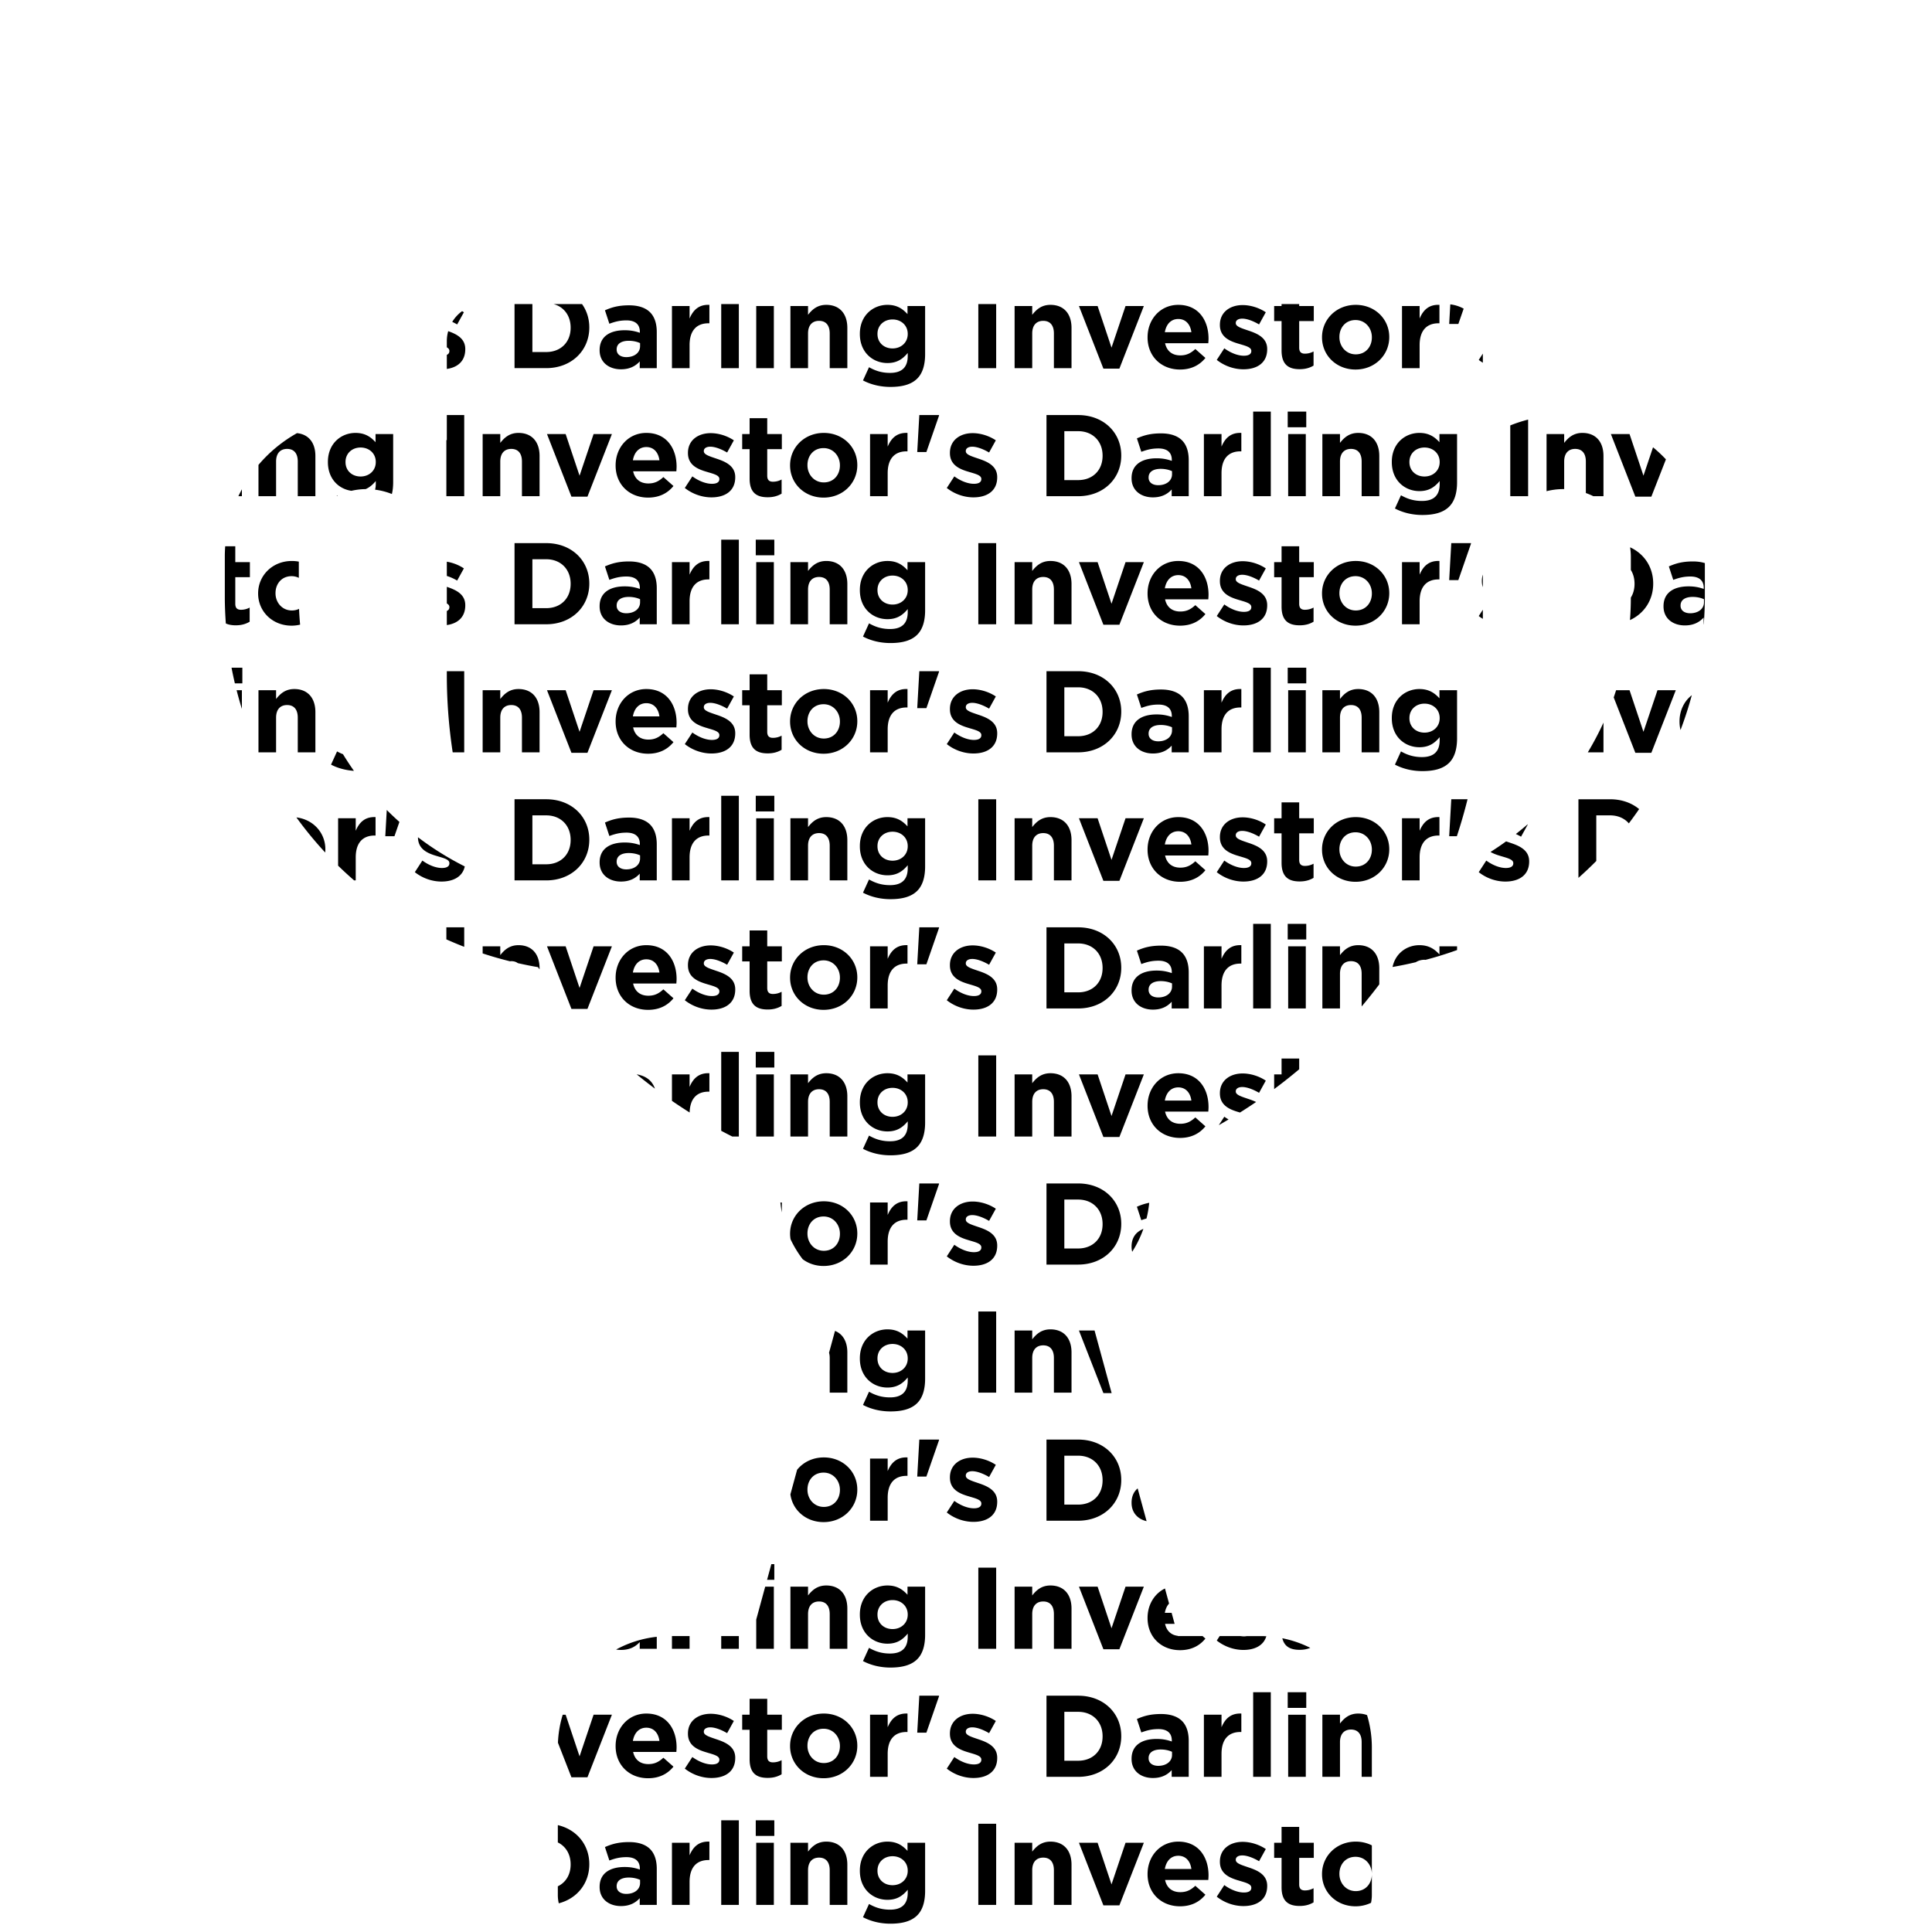 <svg xmlns="http://www.w3.org/2000/svg" width="500" height="500" viewBox="0 0 500 500"><path d="M144.365 472.341v4.48c2.056.998 3.316 3.057 3.316 5.668v.06c0 2.612-1.26 4.641-3.316 5.622v2.28c0 .731.09 1.44.245 2.126 4.792-1.243 7.9-5.213 7.9-10.088v-.06c0-4.957-3.215-8.932-8.145-10.088zM162.801 476.73c-2.73 0-4.47.51-6.24 1.29l1.14 3.479c1.47-.54 2.7-.87 4.44-.87 2.28 0 3.45 1.05 3.45 2.94v.27c-1.14-.39-2.31-.66-3.93-.66-3.81 0-6.48 1.62-6.48 5.13v.06c0 3.18 2.49 4.92 5.52 4.92 2.22 0 3.75-.81 4.86-2.04v1.74h4.41v-9.33c0-2.16-.54-3.93-1.74-5.13-1.14-1.14-2.94-1.8-5.43-1.8zm2.85 10.588c0 1.65-1.44 2.82-3.57 2.82-1.47 0-2.49-.72-2.49-1.949v-.06c0-1.44 1.2-2.22 3.15-2.22 1.11 0 2.13.24 2.91.6v.81zM178.46 480.15v-3.24h-4.559v16.078h4.56v-5.94c0-3.839 1.86-5.67 4.89-5.67h.24v-4.769c-2.7-.12-4.2 1.32-5.13 3.54zM186.651 471.09h4.56v21.898h-4.56zM195.591 471.09h4.8v4.05h-4.8zM195.711 476.91h4.56v16.078h-4.56zM213.83 476.61c-2.31 0-3.66 1.23-4.71 2.58v-2.28h-4.56v16.078h4.56v-8.968c0-2.16 1.11-3.27 2.85-3.27s2.76 1.11 2.76 3.27v8.968h4.56V482.58c0-3.69-2.01-5.97-5.46-5.97zM234.86 479.01c-1.23-1.35-2.7-2.4-5.19-2.4-3.69 0-7.14 2.699-7.14 7.5v.059c0 4.77 3.39 7.5 7.14 7.5 2.43 0 3.9-.99 5.25-2.61v.78c0 2.88-1.47 4.38-4.59 4.38-2.13 0-3.78-.54-5.43-1.47l-1.56 3.419c2.04 1.08 4.5 1.68 7.11 1.68 3.12 0 5.43-.66 6.93-2.16 1.35-1.35 2.04-3.45 2.04-6.329V476.91h-4.56v2.1zm.06 5.159c0 2.19-1.71 3.72-3.93 3.72s-3.9-1.5-3.9-3.72v-.06c0-2.19 1.68-3.72 3.9-3.72 2.22 0 3.93 1.53 3.93 3.72v.06zM253.189 471.99h4.619v20.998h-4.619zM271.849 476.61c-2.31 0-3.66 1.23-4.71 2.58v-2.28h-4.56v16.078h4.56v-8.968c0-2.16 1.109-3.27 2.85-3.27s2.759 1.11 2.759 3.27v8.968h4.56V482.58c0-3.69-2.01-5.97-5.46-5.97zM287.658 487.68l-3.6-10.77h-4.83l6.33 16.2h4.14l6.33-16.2h-4.739l-3.63 10.77zM304.938 476.61c-4.68 0-7.95 3.779-7.95 8.369v.06c0 4.92 3.57 8.31 8.4 8.31 2.91 0 5.071-1.14 6.571-3l-2.61-2.31c-1.261 1.17-2.37 1.65-3.9 1.65-2.04 0-3.48-1.08-3.93-3.15h11.19c.03-.42.06-.84.06-1.2 0-4.56-2.46-8.73-7.83-8.73zm-3.479 7.08c.36-2.07 1.59-3.42 3.48-3.42 1.92 0 3.12 1.38 3.39 3.42h-6.87zM323.088 483.27c-1.74-.6-3.27-1.021-3.27-1.92v-.06c0-.63.57-1.11 1.68-1.11 1.17 0 2.76.57 4.35 1.5l1.74-3.15c-1.74-1.17-3.96-1.86-6-1.86-3.24 0-5.879 1.83-5.879 5.1v.06c0 3.12 2.549 4.169 4.799 4.83 1.77.54 3.33.87 3.33 1.86v.06c0 .719-.6 1.2-1.92 1.2-1.5 0-3.33-.66-5.07-1.92l-1.95 3c2.13 1.68 4.65 2.43 6.9 2.43 3.48 0 6.15-1.621 6.15-5.19v-.06c0-2.94-2.61-4.02-4.86-4.77zM336.229 472.8h-4.56v4.11h-1.92v3.899h1.92v7.62c0 3.72 1.89 4.83 4.68 4.83 1.53 0 2.64-.36 3.6-.93v-3.66c-.66.36-1.41.57-2.25.57-1.02 0-1.47-.51-1.47-1.56v-6.87h3.779v-3.899h-3.78v-4.11zM342.139 484.979v.06c0 4.62 3.69 8.31 8.669 8.31a9.18 9.18 0 004.013-.904c.136-.644.21-1.31.21-1.995v-5.335c-.033 2.336-1.582 4.304-4.163 4.304-2.52 0-4.23-2.07-4.23-4.44v-.06c0-2.37 1.56-4.38 4.17-4.38 2.495 0 4.19 2.03 4.224 4.37v-7.327c-1.22-.62-2.63-.973-4.164-.973-5.01 0-8.73 3.75-8.73 8.37zM169.97 426.703V423.6a28.628 28.628 0 00-10.518 3.294c.403.07.82.108 1.25.108 2.22 0 3.75-.809 4.859-2.04v1.741h4.41zM173.901 423.419h4.56v3.284h-4.56zM186.651 423.419h4.56v3.284h-4.56zM200.39 404.804h-.767l-1.106 4.05h1.874v-4.05zM195.71 426.703h4.56v-16.08h-2.236l-2.323 8.513v7.567zM204.56 410.623v16.08h4.56v-8.97c0-2.16 1.11-3.27 2.85-3.27s2.76 1.11 2.76 3.27v8.97h4.56v-10.41c0-3.69-2.01-5.97-5.46-5.97-2.31 0-3.66 1.23-4.71 2.58v-2.28h-4.56zM229.67 425.383c2.43 0 3.9-.99 5.25-2.61v.78c0 2.88-1.47 4.38-4.59 4.38-2.13 0-3.78-.54-5.43-1.47l-1.56 3.42c2.04 1.08 4.5 1.68 7.11 1.68 3.12 0 5.43-.66 6.93-2.16 1.35-1.35 2.04-3.45 2.04-6.33v-12.45h-4.56v2.1c-1.23-1.35-2.7-2.4-5.19-2.4-3.69 0-7.14 2.7-7.14 7.5v.06c0 4.77 3.39 7.5 7.14 7.5zm-2.58-7.56c0-2.19 1.68-3.72 3.9-3.72 2.22 0 3.93 1.53 3.93 3.72v.06c0 2.19-1.71 3.72-3.93 3.72s-3.9-1.5-3.9-3.72v-.06zM253.189 405.703h4.619v21h-4.619zM267.139 417.732c0-2.159 1.109-3.27 2.85-3.27s2.759 1.111 2.759 3.27v8.971h4.56v-10.41c0-3.69-2.01-5.97-5.46-5.97-2.309 0-3.659 1.23-4.71 2.58v-2.28h-4.559v16.08h4.56v-8.97zM289.698 426.822l6.33-16.199h-4.739l-3.63 10.77-3.6-10.77h-4.83l6.33 16.2h4.14zM311.959 424.063l-.727-.644h-6.377l-.016-.059c-1.714-.2-2.917-1.252-3.32-3.107h2.472l-.778-2.85h-1.754c.172-.992.55-1.812 1.098-2.403l-1.064-3.899c-2.759 1.334-4.505 4.244-4.505 7.592v.06c0 4.92 3.57 8.31 8.4 8.31 2.91 0 5.071-1.14 6.571-3zM327.72 423.46c-.468-.025-.94-.04-1.415-.04h-3.613a3.887 3.887 0 01-.774.072c-.273 0-.56-.03-.853-.073h-5.417l-.75 1.153c2.13 1.68 4.65 2.43 6.9 2.43 2.89 0 5.215-1.12 5.923-3.543zM331.864 423.977c.55 2.265 2.22 2.996 4.485 2.996 1.104 0 1.985-.193 2.754-.511a28.595 28.595 0 00-7.24-2.485zM146.39 443.767h-.758a28.751 28.751 0 00-1.236 7.257l3.494 8.942h4.14l6.33-16.2h-4.74l-3.63 10.77-3.6-10.77zM171.68 454.896c-1.26 1.17-2.37 1.65-3.9 1.65-2.04 0-3.48-1.08-3.93-3.15h11.19c.03-.42.06-.84.06-1.2 0-4.56-2.46-8.73-7.83-8.73-4.68 0-7.95 3.78-7.95 8.37v.06c0 4.92 3.57 8.31 8.4 8.31 2.91 0 5.07-1.14 6.57-3l-2.61-2.31zm-4.41-7.77c1.92 0 3.12 1.38 3.39 3.42h-6.87c.36-2.07 1.59-3.42 3.48-3.42zM190.28 454.956v-.06c0-2.94-2.61-4.02-4.86-4.77-1.74-.6-3.27-1.02-3.27-1.92v-.06c0-.63.57-1.11 1.68-1.11 1.17 0 2.76.57 4.35 1.5l1.74-3.15c-1.74-1.17-3.96-1.86-6-1.86-3.24 0-5.88 1.83-5.88 5.1v.06c0 3.12 2.55 4.17 4.8 4.83 1.77.54 3.33.87 3.33 1.86v.06c0 .72-.6 1.2-1.92 1.2-1.5 0-3.33-.66-5.07-1.92l-1.95 3c2.13 1.68 4.65 2.43 6.9 2.43 3.48 0 6.15-1.62 6.15-5.19zM198.56 439.656H194v4.11h-1.92v3.9H194v7.62c0 3.72 1.89 4.83 4.68 4.83 1.53 0 2.64-.36 3.6-.93v-3.66c-.66.36-1.41.57-2.25.57-1.02 0-1.47-.51-1.47-1.56v-6.87h3.78v-3.9h-3.78v-4.11zM213.2 443.466c-5.01 0-8.73 3.75-8.73 8.37v.06c0 4.62 3.69 8.31 8.67 8.31 5.01 0 8.73-3.75 8.73-8.37v-.06c0-4.62-3.69-8.31-8.67-8.31zm4.17 8.43c0 2.37-1.56 4.38-4.17 4.38-2.52 0-4.23-2.07-4.23-4.44v-.06c0-2.37 1.56-4.38 4.17-4.38 2.52 0 4.23 2.07 4.23 4.44v.06zM225.17 443.767v16.079h4.56v-5.94c0-3.84 1.86-5.67 4.89-5.67h.24v-4.77c-2.7-.12-4.2 1.32-5.13 3.54v-3.24h-4.56zM237.38 448.416h2.369l3.27-9.42v-.15h-5.1l-.54 9.57zM253.219 450.126c-1.74-.6-3.27-1.02-3.27-1.92v-.06c0-.63.57-1.11 1.68-1.11 1.17 0 2.76.57 4.35 1.5l1.74-3.15c-1.74-1.17-3.96-1.86-6-1.86-3.24 0-5.88 1.83-5.88 5.1v.06c0 3.12 2.55 4.17 4.8 4.83 1.77.54 3.33.87 3.33 1.86v.06c0 .72-.6 1.2-1.92 1.2-1.5 0-3.33-.66-5.07-1.92l-1.95 3c2.13 1.68 4.65 2.43 6.9 2.43 3.48 0 6.15-1.62 6.15-5.19v-.06c0-2.94-2.61-4.02-4.86-4.77zM290.178 449.346v-.06c0-5.91-4.56-10.44-11.16-10.44h-8.189v21h8.19c6.6 0 11.159-4.59 11.159-10.5zm-4.83.06c0 3.72-2.55 6.27-6.33 6.27h-3.569v-12.66h3.57c3.78 0 6.33 2.61 6.33 6.33v.06zM307.639 459.846v-9.33c0-2.16-.54-3.93-1.74-5.13-1.141-1.14-2.94-1.8-5.43-1.8-2.73 0-4.47.51-6.24 1.29l1.14 3.48c1.47-.54 2.7-.87 4.44-.87 2.28 0 3.45 1.05 3.45 2.94v.27c-1.14-.39-2.31-.66-3.93-.66-3.81 0-6.48 1.62-6.48 5.13v.06c0 3.18 2.49 4.92 5.52 4.92 2.22 0 3.75-.81 4.86-2.04v1.74h4.41zm-7.891-2.85c-1.469 0-2.49-.72-2.49-1.95v-.06c0-1.44 1.201-2.22 3.15-2.22 1.11 0 2.131.24 2.91.6v.81c0 1.65-1.44 2.82-3.57 2.82zM316.129 453.905c0-3.84 1.86-5.669 4.89-5.669h.239v-4.77c-2.7-.12-4.2 1.32-5.13 3.54v-3.24h-4.56v16.08h4.56v-5.94zM324.318 437.946h4.561v21.899h-4.561zM333.379 443.767h4.559v16.079h-4.559zM333.258 437.946h4.801v4.05h-4.801zM351.497 443.466c-2.31 0-3.66 1.23-4.71 2.58v-2.28h-4.558v16.08h4.558v-8.97c0-2.16 1.11-3.27 2.85-3.27s2.76 1.11 2.76 3.27v8.97h2.635v-7.699a28.805 28.805 0 00-1.237-8.27c-.671-.27-1.44-.411-2.298-.411zM219.29 360.417v-10.41c0-2.784-1.148-4.763-3.192-5.568l-1.542 5.648c.112.394.174.845.174 1.36v8.97h4.56zM229.67 359.098c2.43 0 3.9-.99 5.25-2.61v.78c0 2.878-1.47 4.378-4.59 4.378-2.13 0-3.78-.539-5.43-1.47l-1.56 3.42c2.04 1.08 4.5 1.681 7.11 1.681 3.12 0 5.43-.66 6.93-2.16 1.35-1.35 2.04-3.45 2.04-6.33v-12.45h-4.56v2.1c-1.23-1.35-2.7-2.4-5.19-2.4-3.69 0-7.14 2.7-7.14 7.5v.06c0 4.77 3.39 7.5 7.14 7.5zm-2.58-7.56c0-2.19 1.68-3.72 3.9-3.72 2.22 0 3.93 1.53 3.93 3.72v.06c0 2.19-1.71 3.72-3.93 3.72s-3.9-1.5-3.9-3.72v-.06zM253.189 339.418h4.619v20.999h-4.619zM267.139 351.447c0-2.16 1.109-3.27 2.85-3.27s2.759 1.11 2.759 3.27v8.97h4.56v-10.41c0-3.69-2.01-5.97-5.46-5.97-2.309 0-3.659 1.23-4.71 2.58v-2.28h-4.559v16.08h4.56v-8.97zM279.229 344.338l6.33 16.2h2.133l-4.42-16.2h-4.043zM213.2 377.18c-2.89 0-5.345 1.253-6.91 3.195l-1.736 6.362c.546 4.077 4.019 7.183 8.586 7.183 5.01 0 8.73-3.75 8.73-8.37v-.06c0-4.62-3.69-8.31-8.67-8.31zm4.17 8.43c0 2.37-1.56 4.38-4.17 4.38-2.52 0-4.23-2.07-4.23-4.44v-.06c0-2.37 1.56-4.38 4.17-4.38 2.52 0 4.23 2.07 4.23 4.44v.06zM225.17 377.48v16.08h4.56v-5.94c0-3.84 1.86-5.67 4.89-5.67h.24v-4.77c-2.7-.12-4.2 1.32-5.13 3.54v-3.24h-4.56zM237.38 382.13h2.369l3.27-9.42v-.15h-5.1l-.54 9.57zM253.219 383.84c-1.74-.6-3.27-1.02-3.27-1.92v-.06c0-.63.57-1.11 1.68-1.11 1.17 0 2.76.57 4.35 1.5l1.74-3.15c-1.74-1.17-3.96-1.86-6-1.86-3.24 0-5.88 1.83-5.88 5.1v.06c0 3.12 2.55 4.17 4.8 4.83 1.77.54 3.33.87 3.33 1.86v.06c0 .72-.6 1.2-1.92 1.2-1.5 0-3.33-.66-5.07-1.92l-1.95 3c2.13 1.68 4.65 2.43 6.9 2.43 3.48 0 6.15-1.62 6.15-5.19v-.06c0-2.94-2.61-4.02-4.86-4.77zM270.83 393.56h8.189c6.6 0 11.159-4.59 11.159-10.5V383c0-5.91-4.56-10.44-11.16-10.44h-8.189v21zm4.62-16.83h3.569c3.78 0 6.33 2.61 6.33 6.33v.06c0 3.72-2.55 6.27-6.33 6.27h-3.57v-12.66zM296.738 393.679l-2.315-8.483c-.995.842-1.573 2.058-1.573 3.684v.06c0 2.585 1.644 4.218 3.888 4.739zM164.772 278.037a134.46 134.46 0 004.726 3.704c-.285-.803-.7-1.502-1.267-2.07-.812-.812-1.966-1.374-3.459-1.634zM183.351 282.521h.24v-4.77c-2.7-.12-4.2 1.321-5.13 3.541v-3.24h-4.56v6.849a134.53 134.53 0 004.578 3.013c.092-3.64 1.92-5.393 4.872-5.393zM186.651 292.65c.945.506 1.898.998 2.856 1.48h1.704v-21.898h-4.56v20.418zM195.711 278.053h4.56v16.078h-4.56zM195.591 272.232h4.8v4.05h-4.8zM204.56 278.053v16.078h4.56v-8.969c0-2.16 1.11-3.27 2.85-3.27s2.76 1.11 2.76 3.27v8.969h4.56v-10.41c0-3.69-2.01-5.97-5.46-5.97-2.31 0-3.66 1.231-4.71 2.581v-2.28h-4.56zM229.67 292.812c2.43 0 3.9-.99 5.25-2.61v.78c0 2.88-1.47 4.38-4.59 4.38-2.13 0-3.78-.54-5.43-1.471l-1.56 3.42c2.04 1.08 4.5 1.68 7.11 1.68 3.12 0 5.43-.66 6.93-2.16 1.35-1.35 2.04-3.45 2.04-6.33v-12.448h-4.56v2.1c-1.23-1.351-2.7-2.401-5.19-2.401-3.69 0-7.14 2.7-7.14 7.5v.06c0 4.77 3.39 7.5 7.14 7.5zm-2.58-7.56c0-2.19 1.68-3.72 3.9-3.72 2.22 0 3.93 1.53 3.93 3.72v.06c0 2.19-1.71 3.72-3.93 3.72s-3.9-1.5-3.9-3.72v-.06zM253.189 273.133h4.619v20.998h-4.619zM267.139 285.162c0-2.16 1.109-3.27 2.85-3.27s2.759 1.11 2.759 3.27v8.969h4.56v-10.41c0-3.69-2.01-5.97-5.46-5.97-2.309 0-3.659 1.231-4.71 2.581v-2.28h-4.559v16.079h4.56v-8.969zM284.059 278.053h-4.83l6.33 16.199h4.14l6.33-16.2h-4.74l-3.63 10.77-3.6-10.77zM312.769 286.481c0-4.56-2.46-8.729-7.83-8.729-4.68 0-7.95 3.78-7.95 8.37v.06c0 4.92 3.57 8.31 8.4 8.31 2.91 0 5.07-1.14 6.57-3l-2.61-2.31c-1.261 1.17-2.37 1.65-3.9 1.65-2.04 0-3.48-1.08-3.93-3.15h11.19c.03-.42.06-.84.06-1.2zm-11.31-1.649c.36-2.07 1.59-3.42 3.48-3.42 1.92 0 3.12 1.38 3.39 3.42h-6.87zM315.709 282.912v.06c0 3.12 2.549 4.17 4.799 4.83l.4.119a134.548 134.548 0 004.168-2.727c-.644-.314-1.33-.563-1.988-.782-1.74-.6-3.27-1.02-3.27-1.92v-.06c0-.63.57-1.11 1.68-1.11 1.17 0 2.76.57 4.35 1.5l1.74-3.15c-1.74-1.17-3.96-1.86-6-1.86-3.24 0-5.879 1.83-5.879 5.1zM316.849 289.002l-1.424 2.19c.852-.48 1.69-.983 2.53-1.481a12.15 12.15 0 01-1.106-.709zM336.229 273.942h-4.56v4.11h-1.92v3.802a134.547 134.547 0 006.48-5.129v-2.783zM202.34 313.768v-2.573h-.37c.083.868.21 1.725.37 2.573zM213.2 310.895c-5.01 0-8.73 3.75-8.73 8.37v.06c0 .48.049.948.126 1.406a28.82 28.82 0 003.136 5.15c1.459 1.096 3.317 1.753 5.408 1.753 5.01 0 8.73-3.75 8.73-8.37v-.06c0-4.619-3.69-8.31-8.67-8.31zm4.17 8.43c0 2.37-1.56 4.38-4.17 4.38-2.52 0-4.23-2.07-4.23-4.44v-.06c0-2.37 1.56-4.38 4.17-4.38 2.52 0 4.23 2.07 4.23 4.44v.06zM225.17 311.195v16.08h4.56v-5.941c0-3.84 1.86-5.669 4.89-5.669h.24v-4.77c-2.7-.12-4.2 1.32-5.13 3.54v-3.24h-4.56zM237.38 315.845h2.369l3.27-9.42v-.15h-5.1l-.54 9.57zM253.219 317.555c-1.74-.6-3.27-1.02-3.27-1.92v-.06c0-.63.57-1.11 1.68-1.11 1.17 0 2.76.57 4.35 1.5l1.74-3.15c-1.74-1.17-3.96-1.86-6-1.86-3.24 0-5.88 1.83-5.88 5.1v.06c0 3.12 2.55 4.17 4.8 4.83 1.77.54 3.33.87 3.33 1.86v.06c0 .719-.6 1.2-1.92 1.2-1.5 0-3.33-.66-5.07-1.92l-1.95 3c2.13 1.68 4.65 2.43 6.9 2.43 3.48 0 6.15-1.62 6.15-5.19v-.06c0-2.94-2.61-4.02-4.86-4.77zM270.83 327.274h8.189c6.6 0 11.159-4.59 11.159-10.5v-.06c0-5.91-4.56-10.439-11.16-10.439h-8.189v21zm4.62-16.829h3.569c3.78 0 6.33 2.61 6.33 6.33v.06c0 3.72-2.55 6.27-6.33 6.27h-3.57v-12.66zM294.229 312.305l1.14 3.48c.464-.171.905-.311 1.345-.436.33-1.327.565-2.684.703-4.065-1.176.225-2.18.576-3.188 1.02zM293.012 323.962a28.794 28.794 0 002.891-5.92c-1.885.748-3.053 2.236-3.053 4.553v.06c0 .468.06.902.162 1.307zM76.708 211.545a97.48 97.48 0 007.454 9.082c.024-.26.04-.524.04-.791v-.06c0-4.247-3.122-7.7-7.494-8.23zM92.062 215.006v-3.24h-4.56v12.27a97.388 97.388 0 004.147 3.81h.413v-5.94c0-3.84 1.86-5.67 4.89-5.67h.24v-4.77c-2.7-.12-4.2 1.32-5.13 3.54zM99.712 216.416h2.37l1.285-3.702a77.925 77.925 0 01-3.272-3.092l-.383 6.794zM108.172 216.686c0 3.12 2.55 4.17 4.8 4.83 1.77.54 3.33.87 3.33 1.86v.06c0 .72-.6 1.2-1.92 1.2-1.5 0-3.33-.66-5.07-1.92l-1.95 3c2.13 1.68 4.65 2.43 6.9 2.43 3.034 0 5.451-1.233 6.021-3.915a77.846 77.846 0 01-12.111-7.55v.005zM152.51 217.346v-.06c0-5.91-4.56-10.44-11.159-10.44h-8.19v21h8.19c6.6 0 11.16-4.59 11.16-10.5zm-4.83.06c0 3.72-2.55 6.27-6.329 6.27h-3.57v-12.66h3.57c3.78 0 6.33 2.61 6.33 6.33v.06zM160.701 228.146c2.22 0 3.75-.81 4.86-2.04v1.74h4.41v-9.33c0-2.16-.54-3.93-1.74-5.13-1.14-1.14-2.94-1.8-5.43-1.8-2.73 0-4.47.51-6.24 1.29l1.14 3.48c1.47-.54 2.7-.87 4.44-.87 2.28 0 3.45 1.05 3.45 2.94v.27c-1.14-.39-2.31-.66-3.93-.66-3.81 0-6.48 1.62-6.48 5.13v.06c0 3.18 2.49 4.92 5.52 4.92zm-1.11-5.16c0-1.44 1.2-2.22 3.15-2.22 1.11 0 2.13.24 2.91.6v.81c0 1.65-1.44 2.82-3.57 2.82-1.47 0-2.49-.72-2.49-1.95v-.06zM173.901 211.767v16.079h4.56v-5.94c0-3.84 1.86-5.67 4.89-5.67h.24v-4.77c-2.7-.12-4.2 1.32-5.13 3.54v-3.24h-4.56zM186.651 205.947h4.56v21.899h-4.56zM195.591 205.947h4.8v4.05h-4.8zM195.711 211.767h4.56v16.079h-4.56zM204.56 211.767v16.079h4.56v-8.97c0-2.16 1.11-3.27 2.85-3.27s2.76 1.11 2.76 3.27v8.97h4.56v-10.41c0-3.69-2.01-5.97-5.46-5.97-2.31 0-3.66 1.23-4.71 2.58v-2.28h-4.56zM229.67 226.526c2.43 0 3.9-.99 5.25-2.61v.78c0 2.88-1.47 4.38-4.59 4.38-2.13 0-3.78-.54-5.43-1.47l-1.56 3.42c2.04 1.08 4.5 1.68 7.11 1.68 3.12 0 5.43-.66 6.93-2.16 1.35-1.35 2.04-3.45 2.04-6.33v-12.45h-4.56v2.1c-1.23-1.35-2.7-2.4-5.19-2.4-3.69 0-7.14 2.7-7.14 7.5v.06c0 4.77 3.39 7.5 7.14 7.5zm-2.58-7.56c0-2.19 1.68-3.72 3.9-3.72 2.22 0 3.93 1.53 3.93 3.72v.06c0 2.19-1.71 3.72-3.93 3.72s-3.9-1.5-3.9-3.72v-.06zM253.189 206.847h4.619v20.999h-4.619zM267.139 218.876c0-2.16 1.109-3.27 2.85-3.27s2.759 1.11 2.759 3.27v8.97h4.56v-10.41c0-3.69-2.01-5.97-5.46-5.97-2.309 0-3.659 1.23-4.71 2.58v-2.28h-4.559v16.08h4.56v-8.97zM287.658 222.536l-3.6-10.77h-4.83l6.33 16.2h4.14l6.33-16.2h-4.739l-3.63 10.77zM304.938 211.466c-4.68 0-7.95 3.78-7.95 8.37v.06c0 4.92 3.57 8.31 8.4 8.31 2.91 0 5.071-1.14 6.571-3l-2.61-2.31c-1.261 1.17-2.37 1.65-3.9 1.65-2.04 0-3.48-1.08-3.93-3.15h11.19c.03-.42.06-.84.06-1.2 0-4.56-2.46-8.73-7.83-8.73zm-3.479 7.08c.36-2.07 1.59-3.42 3.48-3.42 1.92 0 3.12 1.38 3.39 3.42h-6.87zM321.498 215.036c1.17 0 2.76.57 4.35 1.5l1.74-3.15c-1.74-1.17-3.96-1.86-6-1.86-3.24 0-5.879 1.83-5.879 5.1v.06c0 3.12 2.549 4.17 4.799 4.83 1.77.54 3.33.87 3.33 1.86v.06c0 .72-.6 1.2-1.92 1.2-1.5 0-3.33-.66-5.07-1.92l-1.95 3c2.13 1.68 4.65 2.43 6.9 2.43 3.48 0 6.15-1.62 6.15-5.19v-.06c0-2.94-2.61-4.02-4.86-4.77-1.74-.6-3.27-1.02-3.27-1.92v-.06c0-.63.57-1.11 1.68-1.11zM336.229 207.657h-4.56v4.11h-1.92v3.899h1.92v7.62c0 3.72 1.89 4.83 4.68 4.83 1.53 0 2.64-.36 3.6-.93v-3.66c-.66.36-1.41.57-2.25.57-1.02 0-1.47-.51-1.47-1.56v-6.87h3.779v-3.9h-3.78v-4.11zM350.868 211.466c-5.01 0-8.73 3.75-8.73 8.37v.06c0 4.62 3.69 8.31 8.67 8.31 5.01 0 8.73-3.75 8.73-8.37v-.06c0-4.62-3.69-8.31-8.67-8.31zm4.17 8.43c0 2.37-1.56 4.38-4.17 4.38-2.52 0-4.23-2.07-4.23-4.44v-.06c0-2.37 1.56-4.38 4.17-4.38 2.52 0 4.23 2.07 4.23 4.44v.06zM362.838 211.767v16.079h4.56v-5.94c0-3.84 1.86-5.67 4.89-5.67h.24v-4.77c-2.7-.12-4.2 1.32-5.13 3.54v-3.24h-4.56zM375.048 216.416h1.984a133.244 133.244 0 002.768-9.57h-4.212l-.54 9.57zM393.647 216.536l1.74-3.15c-.019-.013-.04-.024-.06-.037a77.92 77.92 0 01-3.027 2.494c.444.202.894.428 1.347.693zM390.888 218.126c-.387-.133-.76-.257-1.11-.38a77.73 77.73 0 01-4.035 2.739c.791.464 1.7.777 2.565 1.031 1.77.54 3.33.87 3.33 1.86v.06c0 .72-.6 1.2-1.92 1.2-1.5 0-3.33-.66-5.07-1.92l-1.95 3c2.13 1.68 4.65 2.43 6.9 2.43 3.48 0 6.15-1.62 6.15-5.19v-.06c0-2.94-2.61-4.02-4.86-4.77zM408.497 206.847v20.346a97.355 97.355 0 004.62-4.37v-11.806h3.57c2.053 0 3.739.774 4.855 2.074a97.442 97.442 0 002.664-3.702c-1.924-1.59-4.504-2.542-7.519-2.542h-8.19zM115.52 243.109a96.66 96.66 0 004.62 1.926v-5.046h-4.62v3.12zM134.18 244.61c-2.31 0-3.66 1.229-4.71 2.58v-2.28h-4.56v1.834a97.103 97.103 0 007.075 2.033c.111-.01.218-.028.335-.028.68 0 1.244.175 1.686.51 1.729.387 3.47.744 5.236 1.04l.048.086c.114.166.236.324.35.488v-.294c0-3.69-2.01-5.97-5.46-5.97zM152.03 261.108l6.33-16.199h-4.74l-3.63 10.77-3.6-10.77h-4.83l6.33 16.2h4.14zM174.29 258.349l-2.61-2.31c-1.26 1.17-2.37 1.65-3.9 1.65-2.04 0-3.48-1.08-3.93-3.15h11.19c.03-.42.06-.84.06-1.2 0-4.56-2.46-8.73-7.83-8.73-4.68 0-7.95 3.78-7.95 8.37v.06c0 4.92 3.57 8.31 8.4 8.31 2.91 0 5.07-1.14 6.57-3zm-7.02-10.08c1.92 0 3.12 1.38 3.39 3.42h-6.87c.36-2.07 1.59-3.42 3.48-3.42zM183.83 248.179c1.17 0 2.76.57 4.35 1.5l1.74-3.15c-1.74-1.17-3.96-1.86-6-1.86-3.24 0-5.88 1.83-5.88 5.1v.06c0 3.12 2.55 4.17 4.8 4.83 1.77.54 3.33.87 3.33 1.86v.06c0 .72-.6 1.2-1.92 1.2-1.5 0-3.33-.66-5.07-1.92l-1.95 3c2.13 1.68 4.65 2.43 6.9 2.43 3.48 0 6.15-1.62 6.15-5.19v-.06c0-2.94-2.61-4.02-4.86-4.77-1.74-.6-3.27-1.02-3.27-1.92v-.06c0-.63.57-1.11 1.68-1.11zM198.56 240.8H194v4.11h-1.92v3.899H194v7.62c0 3.72 1.89 4.83 4.68 4.83 1.53 0 2.64-.36 3.6-.93v-3.66c-.66.36-1.41.57-2.25.57-1.02 0-1.47-.51-1.47-1.56v-6.87h3.78v-3.9h-3.78v-4.11zM213.2 244.61c-5.01 0-8.73 3.75-8.73 8.369v.06c0 4.62 3.69 8.31 8.67 8.31 5.01 0 8.73-3.75 8.73-8.37v-.06c0-4.62-3.69-8.31-8.67-8.31zm4.17 8.43c0 2.37-1.56 4.379-4.17 4.379-2.52 0-4.23-2.07-4.23-4.44v-.06c0-2.37 1.56-4.38 4.17-4.38 2.52 0 4.23 2.07 4.23 4.44v.06zM225.17 244.91v16.078h4.56v-5.94c0-3.839 1.86-5.67 4.89-5.67h.24v-4.769c-2.7-.12-4.2 1.32-5.13 3.54v-3.24h-4.56zM237.38 249.559h2.369l3.27-9.42v-.15h-5.1l-.54 9.57zM253.219 251.269c-1.74-.6-3.27-1.02-3.27-1.92v-.06c0-.63.57-1.11 1.68-1.11 1.17 0 2.76.57 4.35 1.5l1.74-3.15c-1.74-1.17-3.96-1.86-6-1.86-3.24 0-5.88 1.83-5.88 5.1v.06c0 3.12 2.55 4.17 4.8 4.83 1.77.54 3.33.87 3.33 1.86v.06c0 .72-.6 1.2-1.92 1.2-1.5 0-3.33-.66-5.07-1.92l-1.95 3c2.13 1.68 4.65 2.43 6.9 2.43 3.48 0 6.15-1.62 6.15-5.19v-.06c0-2.94-2.61-4.02-4.86-4.77zM270.83 260.988h8.189c6.6 0 11.159-4.59 11.159-10.499v-.06c0-5.91-4.56-10.44-11.16-10.44h-8.189v21zm4.62-16.829h3.569c3.78 0 6.33 2.61 6.33 6.33v.06c0 3.72-2.55 6.27-6.33 6.27h-3.57v-12.66zM307.639 260.988v-9.329c0-2.16-.54-3.93-1.74-5.13-1.141-1.14-2.94-1.8-5.43-1.8-2.73 0-4.47.51-6.24 1.29l1.14 3.48c1.47-.54 2.7-.87 4.44-.87 2.28 0 3.45 1.05 3.45 2.94v.27c-1.14-.39-2.31-.66-3.93-.66-3.81 0-6.48 1.62-6.48 5.13v.06c0 3.18 2.49 4.92 5.52 4.92 2.22 0 3.75-.81 4.86-2.04v1.74h4.41zm-7.891-2.85c-1.469 0-2.49-.72-2.49-1.95v-.06c0-1.44 1.201-2.219 3.15-2.219 1.11 0 2.131.24 2.91.6v.81c0 1.65-1.44 2.82-3.57 2.82zM311.568 244.91v16.078h4.56v-5.94c0-3.839 1.86-5.67 4.89-5.67h.24v-4.769c-2.7-.12-4.2 1.32-5.13 3.54v-3.24h-4.56zM324.318 239.09h4.561v21.898h-4.561zM333.379 244.909h4.559v16.079h-4.559zM333.258 239.09h4.801v4.05h-4.801zM351.497 244.61c-2.31 0-3.66 1.229-4.71 2.58v-2.28h-4.558v16.078h4.558v-8.97c0-2.159 1.11-3.269 2.85-3.269s2.76 1.11 2.76 3.27v8.448a134.526 134.526 0 004.56-5.714v-4.174c0-3.69-2.01-5.97-5.46-5.97zM372.527 247.009c-1.23-1.35-2.7-2.4-5.19-2.4-3.183 0-6.182 2.014-6.947 5.647a97.825 97.825 0 006.021-1.24c.628-.4 1.396-.627 2.246-.627.091 0 .176.018.265.023a97.011 97.011 0 008.165-2.54v-.963h-4.56v2.1zM60.892 141.371h-2.61c-.065.898-.1 1.8-.099 2.705v10.629c.004 2.232.109 4.443.262 6.642.717.34 1.584.483 2.567.483 1.53 0 2.64-.36 3.6-.93v-3.66c-.66.36-1.41.57-2.25.57-1.02 0-1.47-.51-1.47-1.56v-6.87h3.78v-3.9h-3.78v-4.109zM75.472 161.92c.768 0 1.5-.098 2.198-.263a78.127 78.127 0 01-.275-4.08c-.54.258-1.16.413-1.863.413-2.52 0-4.23-2.07-4.23-4.44v-.06c0-2.37 1.56-4.38 4.17-4.38.69 0 1.312.167 1.863.441v-4.203a9.633 9.633 0 00-1.803-.167c-5.01 0-8.73 3.75-8.73 8.37v.06c0 4.619 3.69 8.309 8.67 8.309zM118.312 150.25l1.74-3.15a11.278 11.278 0 00-4.414-1.727v3.684c.84.256 1.751.654 2.674 1.193zM115.638 151.87v4.299c.41.24.664.527.664.921v.06c0 .427-.217.766-.664.975v3.64c2.782-.388 4.774-2.013 4.774-5.095v-.06c0-2.902-2.544-3.991-4.774-4.74zM152.51 151.06V151c0-5.91-4.56-10.439-11.159-10.439h-8.19v21h8.19c6.6 0 11.16-4.59 11.16-10.5zm-4.83.06c0 3.72-2.55 6.27-6.329 6.27h-3.57v-12.659h3.57c3.78 0 6.33 2.61 6.33 6.33v.06zM161.661 151.75c-3.81 0-6.48 1.62-6.48 5.13v.06c0 3.18 2.49 4.92 5.52 4.92 2.22 0 3.75-.81 4.86-2.04v1.74h4.41v-9.33c0-2.16-.54-3.93-1.74-5.13-1.14-1.14-2.94-1.8-5.43-1.8-2.73 0-4.47.51-6.24 1.29l1.14 3.48c1.47-.54 2.7-.87 4.44-.87 2.28 0 3.45 1.05 3.45 2.94v.27c-1.14-.39-2.31-.66-3.93-.66zm3.99 3.33v.81c0 1.65-1.44 2.82-3.57 2.82-1.47 0-2.49-.72-2.49-1.95v-.06c0-1.44 1.2-2.22 3.15-2.22 1.11 0 2.13.24 2.91.6zM173.901 145.481v16.08h4.56v-5.94c0-3.84 1.86-5.67 4.89-5.67h.24v-4.77c-2.7-.12-4.2 1.32-5.13 3.54v-3.24h-4.56zM186.651 139.661h4.56v21.899h-4.56zM195.711 145.481h4.56v16.079h-4.56zM195.591 139.661h4.8v4.05h-4.8zM204.56 145.481v16.08h4.56v-8.97c0-2.16 1.11-3.27 2.85-3.27s2.76 1.11 2.76 3.27v8.97h4.56v-10.41c0-3.69-2.01-5.97-5.46-5.97-2.31 0-3.66 1.23-4.71 2.58v-2.28h-4.56zM229.67 160.24c2.43 0 3.9-.99 5.25-2.61v.78c0 2.88-1.47 4.38-4.59 4.38-2.13 0-3.78-.54-5.43-1.47l-1.56 3.42c2.04 1.08 4.5 1.68 7.11 1.68 3.12 0 5.43-.66 6.93-2.16 1.35-1.35 2.04-3.45 2.04-6.33v-12.449h-4.56v2.1c-1.23-1.35-2.7-2.4-5.19-2.4-3.69 0-7.14 2.7-7.14 7.5v.06c0 4.77 3.39 7.5 7.14 7.5zm-2.58-7.56c0-2.19 1.68-3.72 3.9-3.72 2.22 0 3.93 1.53 3.93 3.72v.06c0 2.19-1.71 3.72-3.93 3.72s-3.9-1.5-3.9-3.72v-.06zM253.189 140.561h4.619v20.999h-4.619zM267.139 152.59c0-2.16 1.109-3.27 2.85-3.27s2.759 1.11 2.759 3.27v8.97h4.56v-10.41c0-3.69-2.01-5.97-5.46-5.97-2.309 0-3.659 1.23-4.71 2.58v-2.279h-4.559v16.08h4.56v-8.97zM287.658 156.25l-3.6-10.769h-4.83l6.33 16.2h4.14l6.33-16.2h-4.739l-3.63 10.77zM304.938 145.18c-4.68 0-7.95 3.78-7.95 8.37v.06c0 4.92 3.57 8.31 8.4 8.31 2.91 0 5.071-1.14 6.571-3l-2.61-2.31c-1.261 1.17-2.37 1.65-3.9 1.65-2.04 0-3.48-1.08-3.93-3.15h11.19c.03-.42.06-.84.06-1.2 0-4.56-2.46-8.73-7.83-8.73zm-3.479 7.08c.36-2.07 1.59-3.42 3.48-3.42 1.92 0 3.12 1.38 3.39 3.42h-6.87zM321.498 148.75c1.17 0 2.76.57 4.35 1.5l1.74-3.15c-1.74-1.17-3.96-1.86-6-1.86-3.24 0-5.879 1.83-5.879 5.1v.06c0 3.12 2.549 4.17 4.799 4.83 1.77.54 3.33.87 3.33 1.86v.06c0 .72-.6 1.2-1.92 1.2-1.5 0-3.33-.66-5.07-1.92l-1.95 3c2.13 1.68 4.65 2.43 6.9 2.43 3.48 0 6.15-1.62 6.15-5.19v-.06c0-2.94-2.61-4.02-4.86-4.77-1.74-.6-3.27-1.02-3.27-1.92v-.06c0-.63.57-1.11 1.68-1.11zM336.229 141.371h-4.56v4.11h-1.92v3.9h1.92V157c0 3.72 1.89 4.83 4.68 4.83 1.53 0 2.64-.36 3.6-.931v-3.66c-.66.36-1.41.57-2.25.57-1.02 0-1.47-.51-1.47-1.56v-6.87h3.779v-3.9h-3.78v-4.109zM350.868 145.18c-5.01 0-8.73 3.75-8.73 8.37v.06c0 4.62 3.69 8.31 8.67 8.31 5.01 0 8.73-3.75 8.73-8.37v-.06c0-4.62-3.69-8.31-8.67-8.31zm4.17 8.43c0 2.37-1.56 4.38-4.17 4.38-2.52 0-4.23-2.07-4.23-4.44v-.06c0-2.37 1.56-4.38 4.17-4.38 2.52 0 4.23 2.07 4.23 4.44v.06zM362.838 145.481v16.08h4.56v-5.94c0-3.84 1.86-5.67 4.89-5.67h.24v-4.77c-2.7-.12-4.2 1.32-5.13 3.54v-3.24h-4.56zM375.048 150.13h2.37l3.27-9.42v-.149h-5.1l-.54 9.57zM383.759 151.95v-3.244a5.246 5.246 0 00-.251 1.634v.06c0 .586.09 1.1.25 1.55zM383.759 157.798l-1.06 1.632c.343.271.699.51 1.06.732v-2.364zM422.062 154.65v.055a78.307 78.307 0 01-.227 5.772c3.701-1.693 6.012-5.217 6.012-9.416V151c0-4.187-2.295-7.67-5.975-9.353.112.801.19 1.61.19 2.428v3.436c.613.988.955 2.193.955 3.549v.06c0 1.355-.342 2.552-.955 3.53zM438.137 145.3c-2.73 0-4.47.51-6.24 1.29l1.14 3.48c1.47-.54 2.7-.87 4.44-.87 2.28 0 3.45 1.05 3.45 2.94v.27c-1.14-.39-2.31-.66-3.93-.66-3.81 0-6.48 1.62-6.48 5.13v.06c0 3.18 2.49 4.92 5.52 4.92 2.22 0 3.75-.81 4.86-2.04v1.74h.04c.163-2.269.272-4.55.277-6.855v-8.973c-.874-.278-1.896-.431-3.077-.431zm2.85 10.59c0 1.65-1.44 2.82-3.57 2.82-1.47 0-2.49-.72-2.49-1.95v-.06c0-1.44 1.2-2.22 3.15-2.22 1.11 0 2.13.24 2.91.6v.81zM62.602 183.466v-4.842h-1.37c.418 1.63.871 3.245 1.37 4.842zM60.785 176.854h1.937v-4.05h-2.799c.26 1.359.546 2.71.862 4.05zM77.062 194.703h4.56v-10.41c0-3.69-2.01-5.97-5.46-5.97-2.31 0-3.66 1.23-4.71 2.58v-2.279h-4.56v16.063l.008.016h4.552v-8.97c0-2.16 1.11-3.27 2.85-3.27s2.76 1.11 2.76 3.27v8.97zM88.767 195.189a12.68 12.68 0 01-1.536-.726l-1.56 3.42c1.727.914 3.762 1.458 5.926 1.611a78.16 78.16 0 01-2.83-4.305zM120.14 194.703v-20.999h-4.502v.746a133.23 133.23 0 001.519 20.253h2.983zM129.47 185.733c0-2.16 1.11-3.27 2.85-3.27s2.76 1.11 2.76 3.27v8.97h4.56v-10.41c0-3.69-2.01-5.97-5.46-5.97-2.31 0-3.66 1.23-4.71 2.58v-2.279h-4.56v16.08h4.56v-8.97zM152.03 194.823l6.33-16.199h-4.74l-3.63 10.77-3.6-10.77h-4.83l6.33 16.2h4.14zM167.27 178.323c-4.68 0-7.95 3.78-7.95 8.37v.06c0 4.92 3.57 8.31 8.4 8.31 2.91 0 5.07-1.14 6.57-3l-2.61-2.31c-1.26 1.17-2.37 1.65-3.9 1.65-2.04 0-3.48-1.08-3.93-3.15h11.19c.03-.42.06-.84.06-1.2 0-4.56-2.46-8.73-7.83-8.73zm-3.48 7.08c.36-2.07 1.59-3.42 3.48-3.42 1.92 0 3.12 1.38 3.39 3.42h-6.87zM183.83 181.894c1.17 0 2.76.57 4.35 1.5l1.74-3.15c-1.74-1.17-3.96-1.86-6-1.86-3.24 0-5.88 1.83-5.88 5.1v.059c0 3.12 2.55 4.17 4.8 4.83 1.77.54 3.33.87 3.33 1.86v.06c0 .72-.6 1.2-1.92 1.2-1.5 0-3.33-.66-5.07-1.92l-1.95 3c2.13 1.68 4.65 2.43 6.9 2.43 3.48 0 6.15-1.62 6.15-5.19v-.06c0-2.94-2.61-4.02-4.86-4.77-1.74-.6-3.27-1.02-3.27-1.92v-.06c0-.63.57-1.11 1.68-1.11zM198.56 174.514H194v4.11h-1.92v3.9H194v7.62c0 3.72 1.89 4.829 4.68 4.829 1.53 0 2.64-.36 3.6-.93v-3.66c-.66.36-1.41.57-2.25.57-1.02 0-1.47-.51-1.47-1.56v-6.87h3.78v-3.899h-3.78v-4.11zM213.2 178.323c-5.01 0-8.73 3.75-8.73 8.37v.06c0 4.62 3.69 8.31 8.67 8.31 5.01 0 8.73-3.75 8.73-8.37v-.06c0-4.62-3.69-8.31-8.67-8.31zm4.17 8.43c0 2.37-1.56 4.38-4.17 4.38-2.52 0-4.23-2.07-4.23-4.44v-.06c0-2.37 1.56-4.38 4.17-4.38 2.52 0 4.23 2.07 4.23 4.44v.06zM225.17 178.624v16.08h4.56v-5.941c0-3.84 1.86-5.67 4.89-5.67h.24v-4.77c-2.7-.12-4.2 1.32-5.13 3.54v-3.239h-4.56zM237.38 183.273h2.369l3.27-9.42v-.149h-5.1l-.54 9.57zM253.219 184.983c-1.74-.6-3.27-1.02-3.27-1.92v-.06c0-.63.57-1.11 1.68-1.11 1.17 0 2.76.57 4.35 1.5l1.74-3.15c-1.74-1.17-3.96-1.86-6-1.86-3.24 0-5.88 1.83-5.88 5.1v.06c0 3.12 2.55 4.17 4.8 4.83 1.77.54 3.33.87 3.33 1.86v.06c0 .72-.6 1.2-1.92 1.2-1.5 0-3.33-.66-5.07-1.92l-1.95 3c2.13 1.68 4.65 2.43 6.9 2.43 3.48 0 6.15-1.62 6.15-5.19v-.06c0-2.94-2.61-4.02-4.86-4.77zM270.83 173.704v21h8.189c6.6 0 11.159-4.59 11.159-10.5v-.06c0-5.91-4.56-10.44-11.16-10.44h-8.189zm14.519 10.5v.06c0 3.72-2.55 6.27-6.33 6.27h-3.57v-12.66h3.57c3.78 0 6.33 2.61 6.33 6.33zM299.328 184.894c-3.808 0-6.478 1.62-6.478 5.13v.059c0 3.18 2.489 4.92 5.52 4.92 2.219 0 3.75-.81 4.859-2.04v1.74h4.41v-9.33c0-2.16-.54-3.93-1.74-5.13-1.141-1.14-2.94-1.8-5.43-1.8-2.73 0-4.47.51-6.24 1.29l1.14 3.48c1.47-.54 2.7-.87 4.44-.87 2.28 0 3.45 1.05 3.45 2.94v.27c-1.14-.39-2.31-.66-3.93-.66zm3.99 3.33v.81c0 1.649-1.44 2.819-3.57 2.819-1.469 0-2.49-.72-2.49-1.95v-.06c0-1.44 1.201-2.22 3.15-2.22 1.11 0 2.131.24 2.91.6zM311.568 178.624v16.08h4.56v-5.941c0-3.84 1.86-5.67 4.89-5.67h.24v-4.77c-2.7-.12-4.2 1.32-5.13 3.54v-3.239h-4.56zM324.318 172.804h4.561v21.899h-4.561zM333.379 178.624h4.559v16.079h-4.559zM333.258 172.804h4.801v4.05h-4.801zM342.229 178.624v16.08h4.558v-8.97c0-2.16 1.11-3.27 2.85-3.27s2.76 1.11 2.76 3.27v8.97h4.56v-10.411c0-3.69-2.01-5.97-5.46-5.97-2.31 0-3.66 1.23-4.71 2.58v-2.279h-4.558zM367.338 193.383c2.43 0 3.9-.99 5.249-2.61v.78c0 2.88-1.47 4.38-4.589 4.38-2.13 0-3.78-.54-5.43-1.47l-1.56 3.42c2.04 1.08 4.5 1.68 7.11 1.68 3.12 0 5.429-.66 6.929-2.16 1.35-1.35 2.04-3.45 2.04-6.33v-12.449h-4.56v2.1c-1.23-1.351-2.7-2.4-5.19-2.4-3.69 0-7.139 2.7-7.139 7.5v.059c0 4.77 3.39 7.5 7.14 7.5zm-2.58-7.56c0-2.19 1.68-3.72 3.9-3.72s3.929 1.53 3.929 3.72v.06c0 2.19-1.71 3.72-3.93 3.72s-3.9-1.5-3.9-3.72v-.06zM414.977 194.703v-7.692a78.093 78.093 0 01-4.055 7.692h4.055zM425.326 189.394l-3.6-10.77h-3.479c-.203.625-.402 1.25-.62 1.868l5.6 14.331h4.14l6.33-16.199h-4.74l-3.63 10.77zM434.656 186.693v.06c0 .767.097 1.492.262 2.178a96.621 96.621 0 002.918-9.011c-1.979 1.526-3.18 3.999-3.18 6.773zM120.051 80.815c-.149-.1-.306-.192-.462-.285a9.61 9.61 0 00-2.551 2.772c.42.194.845.413 1.274.663l1.74-3.15zM115.995 85.706a9.56 9.56 0 00-.357 2.562v1.615c.41.24.664.527.664.922v.06c0 .427-.217.766-.664.974v3.64c2.782-.387 4.774-2.013 4.774-5.094v-.06c0-2.749-2.282-3.872-4.417-4.62zM152.51 84.775v-.06c0-2.273-.679-4.337-1.884-6.023h-7.366c2.703.73 4.42 3.032 4.42 6.083v.06c0 3.72-2.55 6.27-6.329 6.27h-3.57V78.691h-4.62v16.582h8.19c6.6 0 11.16-4.59 11.16-10.5zM160.701 95.574c2.22 0 3.75-.81 4.86-2.04v1.74h4.41v-9.33c0-2.16-.54-3.929-1.74-5.13-1.14-1.14-2.94-1.799-5.43-1.799-2.73 0-4.47.51-6.24 1.29l1.14 3.48c1.47-.54 2.7-.87 4.44-.87 2.28 0 3.45 1.05 3.45 2.94v.27c-1.14-.39-2.31-.66-3.93-.66-3.81 0-6.48 1.62-6.48 5.13v.06c0 3.18 2.49 4.92 5.52 4.92zm-1.11-5.16c0-1.44 1.2-2.22 3.15-2.22 1.11 0 2.13.24 2.91.6v.81c0 1.65-1.44 2.82-3.57 2.82-1.47 0-2.49-.72-2.49-1.95v-.06zM178.46 89.334c0-3.84 1.86-5.669 4.891-5.669h.24v-4.77c-2.7-.12-4.2 1.32-5.13 3.54v-3.24h-4.56v16.08h4.56v-5.94zM186.651 78.692h4.56v16.582h-4.56zM195.711 79.195h4.56v16.079h-4.56zM209.12 86.305c0-2.16 1.11-3.27 2.85-3.27s2.76 1.11 2.76 3.27v8.97h4.56v-10.41c0-3.69-2.01-5.97-5.46-5.97-2.31 0-3.66 1.23-4.71 2.58v-2.28h-4.56v16.08h4.56v-8.97zM229.67 93.955c2.43 0 3.9-.99 5.25-2.61v.78c0 2.88-1.47 4.38-4.59 4.38-2.13 0-3.78-.54-5.43-1.47l-1.56 3.42c2.04 1.08 4.5 1.68 7.11 1.68 3.12 0 5.43-.66 6.93-2.16 1.35-1.35 2.04-3.45 2.04-6.33v-12.45h-4.56v2.1c-1.23-1.35-2.7-2.4-5.19-2.4-3.69 0-7.14 2.7-7.14 7.5v.06c0 4.77 3.39 7.5 7.14 7.5zm-2.58-7.56c0-2.19 1.68-3.72 3.9-3.72 2.22 0 3.93 1.53 3.93 3.72v.06c0 2.19-1.71 3.72-3.93 3.72s-3.9-1.5-3.9-3.72v-.06zM253.189 78.692h4.619v16.582h-4.619zM267.139 86.305c0-2.16 1.109-3.27 2.85-3.27s2.759 1.11 2.759 3.27v8.97h4.56v-10.41c0-3.69-2.01-5.97-5.46-5.97-2.309 0-3.659 1.23-4.71 2.58v-2.28h-4.559v16.08h4.56v-8.97zM289.698 95.395l6.33-16.2h-4.739l-3.63 10.77-3.6-10.77h-4.83l6.33 16.2h4.14zM305.389 95.634c2.91 0 5.07-1.14 6.57-3l-2.61-2.31c-1.261 1.17-2.37 1.65-3.9 1.65-2.04 0-3.48-1.08-3.93-3.15h11.19c.03-.42.06-.84.06-1.2 0-4.56-2.46-8.729-7.83-8.729-4.68 0-7.95 3.78-7.95 8.37v.06c0 4.92 3.57 8.31 8.4 8.31zm-.45-13.08c1.92 0 3.12 1.381 3.39 3.42h-6.87c.36-2.07 1.59-3.42 3.48-3.42zM321.918 92.064c-1.5 0-3.33-.66-5.07-1.92l-1.95 3c2.13 1.68 4.65 2.43 6.9 2.43 3.48 0 6.15-1.62 6.15-5.19v-.06c0-2.94-2.61-4.02-4.86-4.77-1.74-.599-3.27-1.02-3.27-1.92v-.06c0-.63.57-1.11 1.68-1.11 1.17 0 2.76.571 4.35 1.5l1.74-3.15c-1.74-1.169-3.96-1.859-6-1.859-3.24 0-5.879 1.83-5.879 5.1v.06c0 3.12 2.549 4.17 4.799 4.83 1.77.54 3.33.87 3.33 1.86v.06c0 .72-.6 1.2-1.92 1.2zM336.229 78.692h-4.56v.503h-1.92v3.9h1.92v7.62c0 3.72 1.89 4.83 4.68 4.83 1.53 0 2.64-.36 3.6-.93v-3.66c-.66.36-1.41.57-2.25.57-1.02 0-1.47-.51-1.47-1.56v-6.87h3.779v-3.9h-3.78v-.503zM350.868 78.895c-5.01 0-8.73 3.75-8.73 8.37v.06c0 4.62 3.69 8.31 8.67 8.31 5.01 0 8.73-3.75 8.73-8.37v-.06c0-4.62-3.69-8.31-8.67-8.31zm4.17 8.43c0 2.37-1.56 4.38-4.17 4.38-2.52 0-4.23-2.07-4.23-4.44v-.06c0-2.37 1.56-4.38 4.17-4.38 2.52 0 4.23 2.07 4.23 4.44v.06zM367.397 89.334c0-3.84 1.86-5.669 4.89-5.669h.24v-4.77c-2.7-.12-4.2 1.32-5.13 3.54v-3.24h-4.56v16.08h4.56v-5.94zM378.795 79.877a9.51 9.51 0 00-3.46-1.109l-.287 5.077h2.37l1.377-3.968zM383.759 91.512l-1.06 1.633c.343.27.699.508 1.06.732v-2.365zM62.602 126.637a36.58 36.58 0 00-.912 1.78h.912v-1.78zM71.452 119.447c0-2.159 1.11-3.27 2.85-3.27s2.76 1.111 2.76 3.27v8.97h4.56v-10.41c0-3.426-1.75-5.61-4.76-5.909a36.357 36.357 0 00-9.97 8.22v8.099h4.56v-8.97zM90.953 127.017a17.53 17.53 0 013.686-.439c1.015-.446 1.836-1.16 2.612-2.09v.78c0 .54-.07 1.016-.174 1.46 1.496.191 2.956.564 4.343 1.125.217-.901.331-1.919.331-3.066v-12.45h-4.56v2.1c-1.23-1.35-2.7-2.399-5.19-2.399-3.69 0-7.14 2.7-7.14 7.5v.06c0 4.319 2.782 6.958 6.092 7.42zm-1.532-7.48c0-2.19 1.68-3.72 3.9-3.72 2.22 0 3.93 1.53 3.93 3.72v.06c0 2.19-1.71 3.72-3.93 3.72s-3.9-1.5-3.9-3.72v-.06zM87.387 128.254c-.052-.028-.104-.048-.156-.077l-.089.195.245-.118zM120.14 107.418h-4.502v6.523c-.039-.027-.079-.05-.117-.077v14.553h4.62v-20.999zM129.47 119.447c0-2.159 1.11-3.27 2.85-3.27s2.76 1.111 2.76 3.27v8.97h4.56v-10.41c0-3.69-2.01-5.969-5.46-5.969-2.31 0-3.66 1.23-4.71 2.58v-2.28h-4.56v16.079h4.56v-8.97zM146.39 112.338h-4.83l6.33 16.2h4.14l6.33-16.2h-4.74l-3.63 10.77-3.6-10.77zM159.32 120.407v.06c0 4.92 3.57 8.31 8.4 8.31 2.91 0 5.07-1.14 6.57-3l-2.61-2.31c-1.26 1.17-2.37 1.65-3.9 1.65-2.04 0-3.48-1.08-3.93-3.15h11.19c.03-.42.06-.84.06-1.2 0-4.559-2.46-8.729-7.83-8.729-4.68 0-7.95 3.78-7.95 8.37zm11.34-1.29h-6.87c.36-2.07 1.59-3.42 3.48-3.42 1.92 0 3.12 1.381 3.39 3.42zM183.83 115.607c1.17 0 2.76.57 4.35 1.5l1.74-3.149c-1.74-1.17-3.96-1.86-6-1.86-3.24 0-5.88 1.83-5.88 5.1v.06c0 3.12 2.55 4.17 4.8 4.83 1.77.54 3.33.869 3.33 1.86v.06c0 .72-.6 1.2-1.92 1.2-1.5 0-3.33-.66-5.07-1.92l-1.95 3c2.13 1.679 4.65 2.429 6.9 2.429 3.48 0 6.15-1.62 6.15-5.19v-.06c0-2.94-2.61-4.02-4.86-4.77-1.74-.6-3.27-1.02-3.27-1.92v-.06c0-.63.57-1.11 1.68-1.11zM198.56 108.229H194v4.109h-1.92v3.9H194v7.62c0 3.72 1.89 4.83 4.68 4.83 1.53 0 2.64-.36 3.6-.931v-3.66c-.66.36-1.41.57-2.25.57-1.02 0-1.47-.51-1.47-1.56v-6.87h3.78v-3.9h-3.78v-4.108zM213.2 112.038c-5.01 0-8.73 3.75-8.73 8.37v.06c0 4.619 3.69 8.31 8.67 8.31 5.01 0 8.73-3.75 8.73-8.37v-.06c0-4.62-3.69-8.31-8.67-8.31zm4.17 8.43c0 2.37-1.56 4.38-4.17 4.38-2.52 0-4.23-2.07-4.23-4.44v-.06c0-2.37 1.56-4.38 4.17-4.38 2.52 0 4.23 2.07 4.23 4.44v.06zM225.17 112.338v16.079h4.56v-5.94c0-3.84 1.86-5.67 4.89-5.67h.24v-4.769c-2.7-.12-4.2 1.32-5.13 3.54v-3.24h-4.56zM237.38 116.987h2.369l3.27-9.419v-.15h-5.1l-.54 9.57zM253.219 118.697c-1.74-.6-3.27-1.02-3.27-1.92v-.06c0-.63.57-1.11 1.68-1.11 1.17 0 2.76.57 4.35 1.5l1.74-3.149c-1.74-1.17-3.96-1.86-6-1.86-3.24 0-5.88 1.83-5.88 5.1v.06c0 3.12 2.55 4.17 4.8 4.83 1.77.54 3.33.87 3.33 1.86v.06c0 .72-.6 1.2-1.92 1.2-1.5 0-3.33-.66-5.07-1.92l-1.95 3c2.13 1.679 4.65 2.429 6.9 2.429 3.48 0 6.15-1.62 6.15-5.19v-.06c0-2.94-2.61-4.02-4.86-4.77zM270.83 128.417h8.189c6.6 0 11.159-4.59 11.159-10.499v-.06c0-5.91-4.56-10.44-11.16-10.44h-8.189v20.999zm4.62-16.83h3.569c3.78 0 6.33 2.611 6.33 6.331v.06c0 3.72-2.55 6.27-6.33 6.27h-3.57v-12.66zM299.328 118.607c-3.808 0-6.478 1.62-6.478 5.13v.06c0 3.18 2.489 4.92 5.52 4.92 2.219 0 3.75-.81 4.859-2.04v1.74h4.41v-9.33c0-2.16-.54-3.929-1.74-5.129-1.141-1.14-2.94-1.8-5.43-1.8-2.73 0-4.47.51-6.24 1.29l1.14 3.48c1.47-.54 2.7-.87 4.44-.87 2.28 0 3.45 1.05 3.45 2.94v.27c-1.14-.39-2.31-.66-3.93-.66zm3.99 3.33v.81c0 1.65-1.44 2.82-3.57 2.82-1.469 0-2.49-.72-2.49-1.95v-.06c0-1.44 1.201-2.22 3.15-2.22 1.11 0 2.131.24 2.91.6zM311.568 112.338v16.079h4.56v-5.94c0-3.84 1.86-5.67 4.89-5.67h.24v-4.769c-2.7-.12-4.2 1.32-5.13 3.54v-3.24h-4.56zM324.318 106.519h4.561v21.898h-4.561zM333.379 112.338h4.559v16.079h-4.559zM333.258 106.519h4.801v4.05h-4.801zM342.229 112.338v16.079h4.558v-8.97c0-2.159 1.11-3.27 2.85-3.27s2.76 1.111 2.76 3.27v8.97h4.56v-10.41c0-3.69-2.01-5.969-5.46-5.969-2.31 0-3.66 1.23-4.71 2.58v-2.28h-4.558zM367.338 127.098c2.43 0 3.9-.99 5.249-2.61v.78c0 2.88-1.47 4.38-4.589 4.38-2.13 0-3.78-.54-5.43-1.471l-1.56 3.42c2.04 1.08 4.5 1.68 7.11 1.68 3.12 0 5.429-.66 6.929-2.16 1.35-1.35 2.04-3.45 2.04-6.33v-12.45h-4.56v2.1c-1.23-1.35-2.7-2.399-5.19-2.399-3.69 0-7.139 2.7-7.139 7.5v.06c0 4.77 3.39 7.5 7.14 7.5zm-2.58-7.56c0-2.19 1.68-3.72 3.9-3.72s3.929 1.53 3.929 3.72v.06c0 2.19-1.71 3.72-3.93 3.72s-3.9-1.5-3.9-3.72v-.06zM395.477 108.591c-1.571.405-3.117.9-4.62 1.51v18.316h4.62v-19.826zM410.417 119.447v8.15c.66.235 1.31.504 1.943.82h2.617v-10.41c0-3.69-2.01-5.969-5.46-5.969-2.31 0-3.66 1.23-4.71 2.58v-2.28h-4.56v14.783a17.566 17.566 0 014.56-.541v-7.133c0-2.159 1.11-3.27 2.85-3.27s2.76 1.111 2.76 3.27zM427.366 128.537l3.774-9.657a36.924 36.924 0 00-3.337-3.121l-2.477 7.348-3.6-10.77h-4.83l6.33 16.2h4.14z"/></svg>